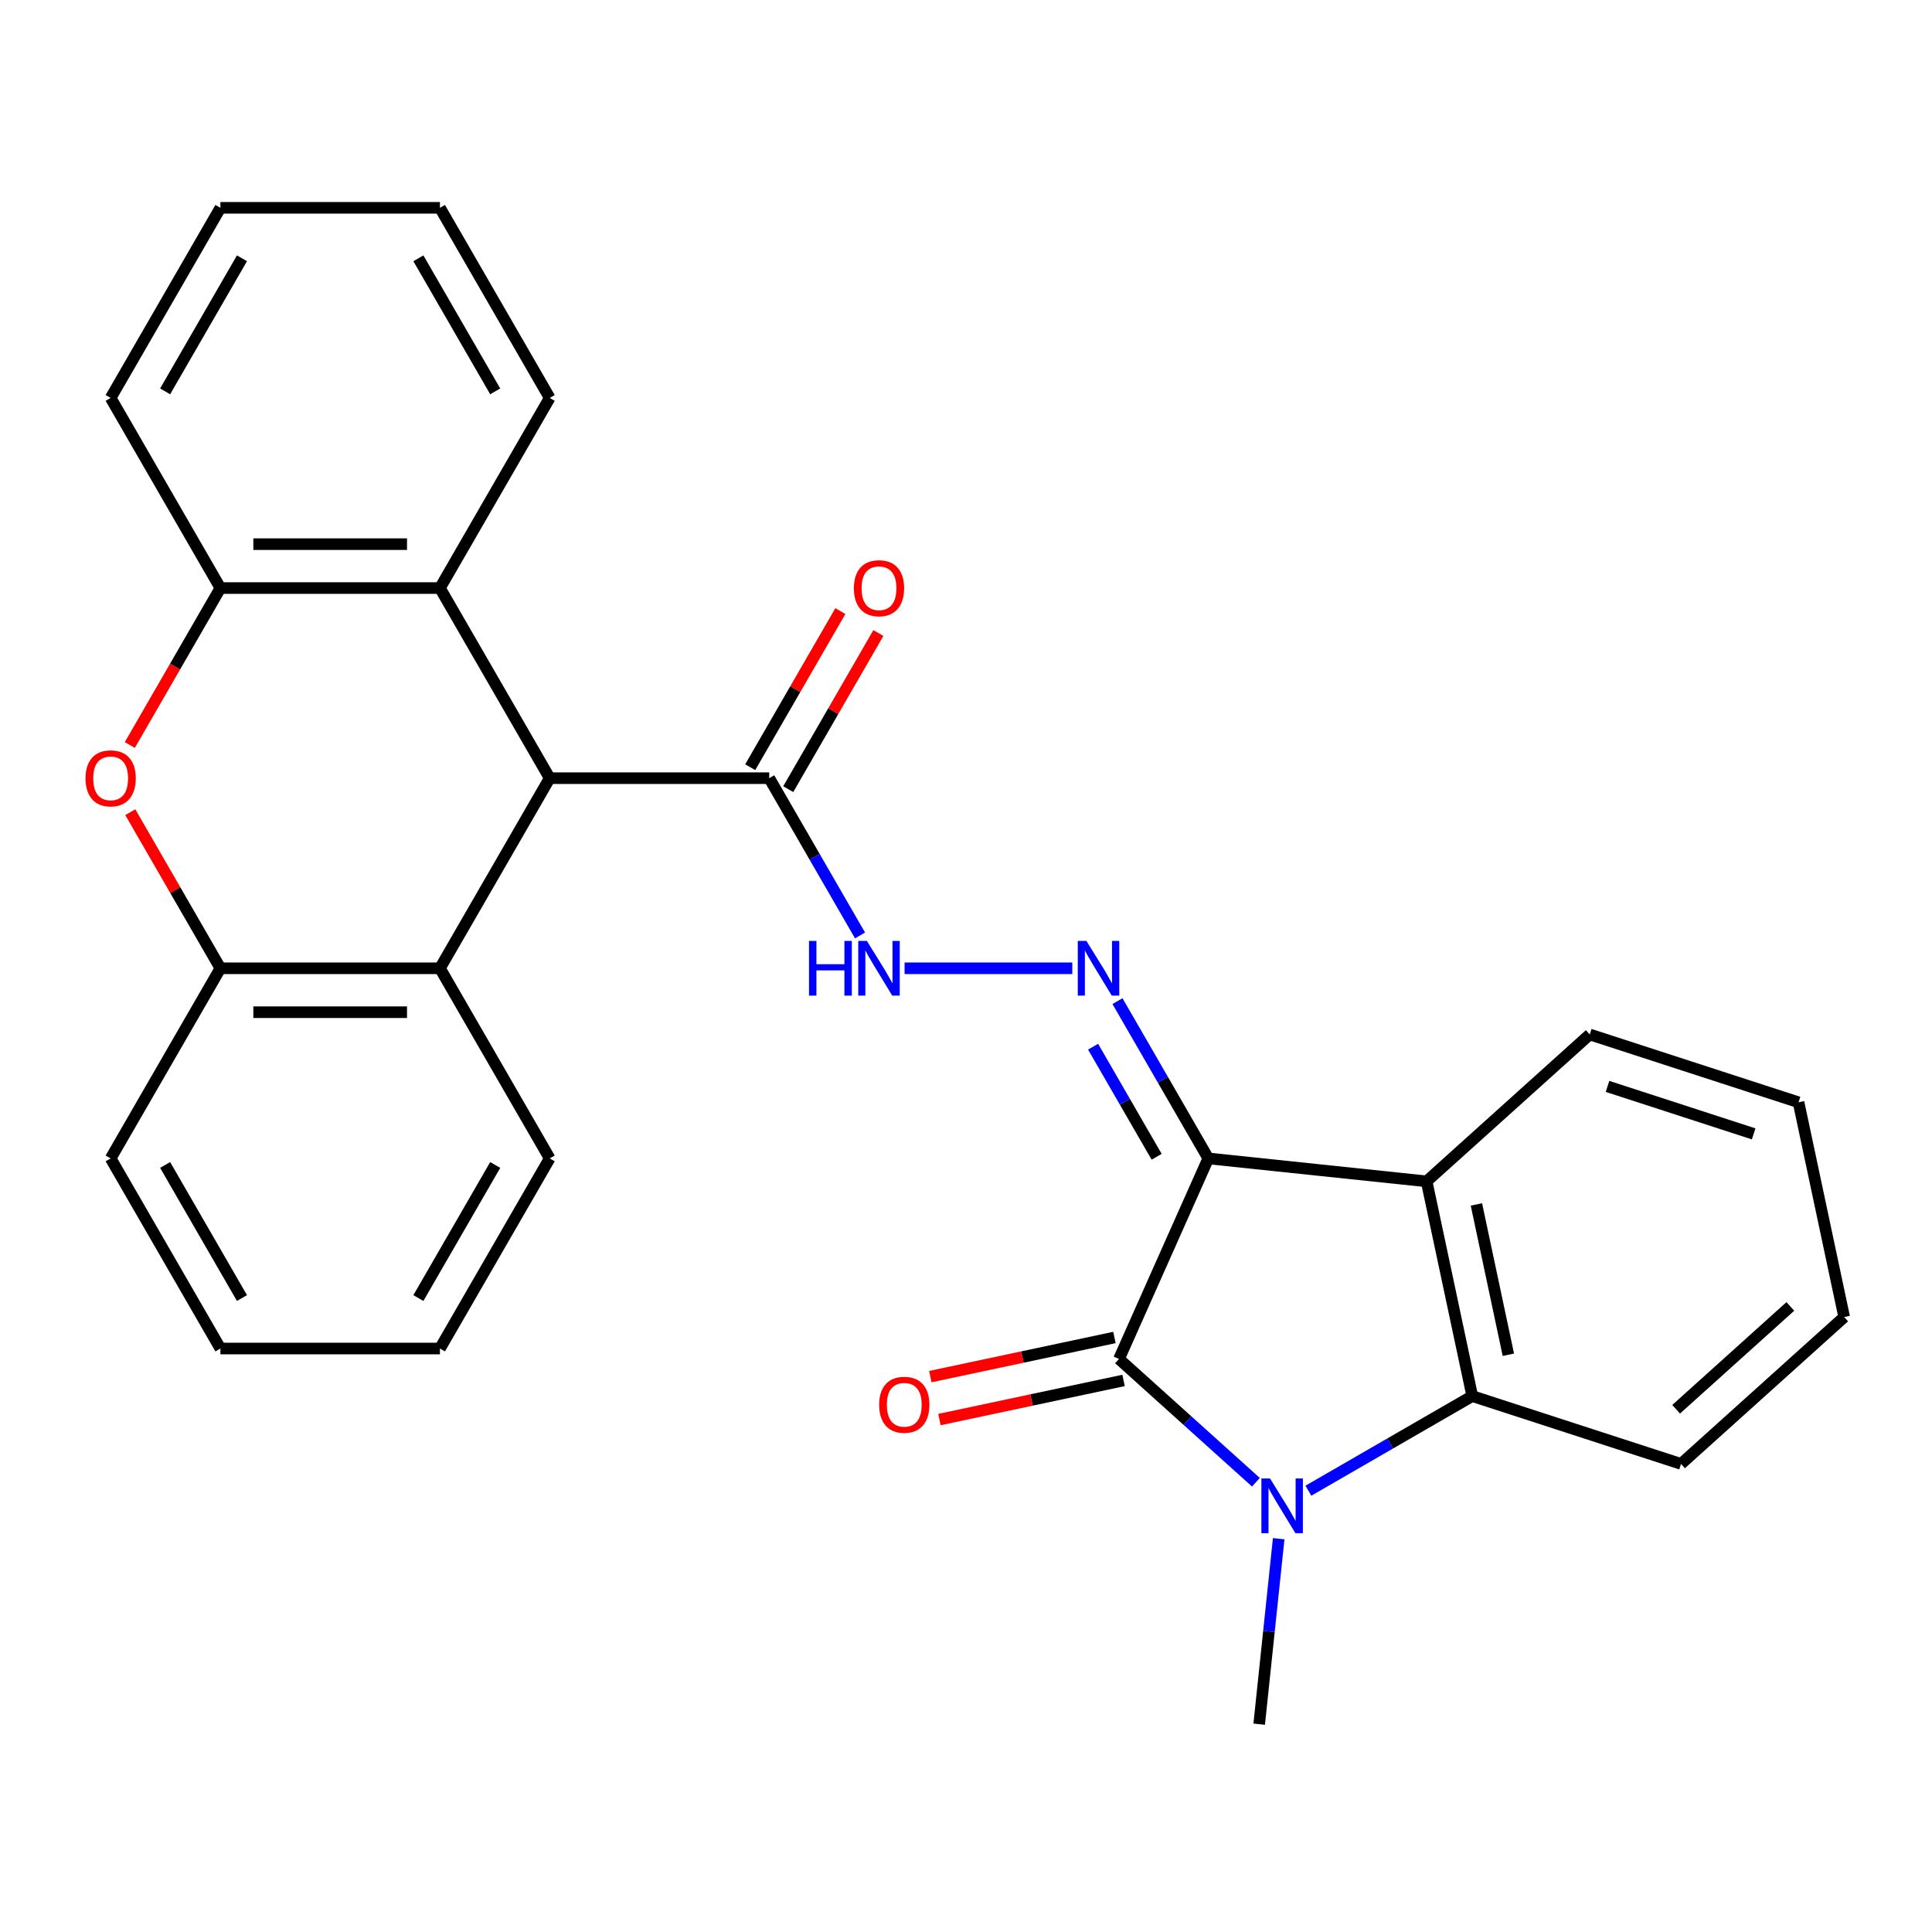 <?xml version='1.0' encoding='iso-8859-1'?>
<svg version='1.1' baseProfile='full'
              xmlns='http://www.w3.org/2000/svg'
                      xmlns:rdkit='http://www.rdkit.org/xml'
                      xmlns:xlink='http://www.w3.org/1999/xlink'
                  xml:space='preserve'
width='1000px' height='1000px' viewBox='0 0 1000 1000'>
<!-- END OF HEADER -->
<rect style='opacity:1.0;fill:#FFFFFF;stroke:none' width='1000' height='1000' x='0' y='0'> </rect>
<path class='bond-0' d='M 625.408,599.59 L 579.192,703.394' style='fill:none;fill-rule:evenodd;stroke:#000000;stroke-width:6px;stroke-linecap:butt;stroke-linejoin:miter;stroke-opacity:1' />
<path class='bond-2' d='M 625.408,599.59 L 738.413,611.468' style='fill:none;fill-rule:evenodd;stroke:#000000;stroke-width:6px;stroke-linecap:butt;stroke-linejoin:miter;stroke-opacity:1' />
<path class='bond-4' d='M 625.408,599.59 L 601.909,558.889' style='fill:none;fill-rule:evenodd;stroke:#000000;stroke-width:6px;stroke-linecap:butt;stroke-linejoin:miter;stroke-opacity:1' />
<path class='bond-4' d='M 601.909,558.889 L 578.41,518.187' style='fill:none;fill-rule:evenodd;stroke:#0000FF;stroke-width:6px;stroke-linecap:butt;stroke-linejoin:miter;stroke-opacity:1' />
<path class='bond-4' d='M 598.678,598.743 L 582.228,570.251' style='fill:none;fill-rule:evenodd;stroke:#000000;stroke-width:6px;stroke-linecap:butt;stroke-linejoin:miter;stroke-opacity:1' />
<path class='bond-4' d='M 582.228,570.251 L 565.779,541.76' style='fill:none;fill-rule:evenodd;stroke:#0000FF;stroke-width:6px;stroke-linecap:butt;stroke-linejoin:miter;stroke-opacity:1' />
<path class='bond-1' d='M 579.192,703.394 L 614.622,735.296' style='fill:none;fill-rule:evenodd;stroke:#000000;stroke-width:6px;stroke-linecap:butt;stroke-linejoin:miter;stroke-opacity:1' />
<path class='bond-1' d='M 614.622,735.296 L 650.053,767.198' style='fill:none;fill-rule:evenodd;stroke:#0000FF;stroke-width:6px;stroke-linecap:butt;stroke-linejoin:miter;stroke-opacity:1' />
<path class='bond-13' d='M 576.829,692.28 L 529.177,702.409' style='fill:none;fill-rule:evenodd;stroke:#000000;stroke-width:6px;stroke-linecap:butt;stroke-linejoin:miter;stroke-opacity:1' />
<path class='bond-13' d='M 529.177,702.409 L 481.525,712.537' style='fill:none;fill-rule:evenodd;stroke:#FF0000;stroke-width:6px;stroke-linecap:butt;stroke-linejoin:miter;stroke-opacity:1' />
<path class='bond-13' d='M 581.554,714.509 L 533.902,724.637' style='fill:none;fill-rule:evenodd;stroke:#000000;stroke-width:6px;stroke-linecap:butt;stroke-linejoin:miter;stroke-opacity:1' />
<path class='bond-13' d='M 533.902,724.637 L 486.25,734.766' style='fill:none;fill-rule:evenodd;stroke:#FF0000;stroke-width:6px;stroke-linecap:butt;stroke-linejoin:miter;stroke-opacity:1' />
<path class='bond-15' d='M 661.847,796.427 L 656.801,844.429' style='fill:none;fill-rule:evenodd;stroke:#0000FF;stroke-width:6px;stroke-linecap:butt;stroke-linejoin:miter;stroke-opacity:1' />
<path class='bond-15' d='M 656.801,844.429 L 651.756,892.431' style='fill:none;fill-rule:evenodd;stroke:#000000;stroke-width:6px;stroke-linecap:butt;stroke-linejoin:miter;stroke-opacity:1' />
<path class='bond-28' d='M 677.214,771.585 L 719.626,747.099' style='fill:none;fill-rule:evenodd;stroke:#0000FF;stroke-width:6px;stroke-linecap:butt;stroke-linejoin:miter;stroke-opacity:1' />
<path class='bond-28' d='M 719.626,747.099 L 762.038,722.612' style='fill:none;fill-rule:evenodd;stroke:#000000;stroke-width:6px;stroke-linecap:butt;stroke-linejoin:miter;stroke-opacity:1' />
<path class='bond-3' d='M 738.413,611.468 L 762.038,722.612' style='fill:none;fill-rule:evenodd;stroke:#000000;stroke-width:6px;stroke-linecap:butt;stroke-linejoin:miter;stroke-opacity:1' />
<path class='bond-3' d='M 764.186,623.415 L 780.723,701.216' style='fill:none;fill-rule:evenodd;stroke:#000000;stroke-width:6px;stroke-linecap:butt;stroke-linejoin:miter;stroke-opacity:1' />
<path class='bond-16' d='M 738.413,611.468 L 822.855,535.436' style='fill:none;fill-rule:evenodd;stroke:#000000;stroke-width:6px;stroke-linecap:butt;stroke-linejoin:miter;stroke-opacity:1' />
<path class='bond-17' d='M 762.038,722.612 L 870.104,757.725' style='fill:none;fill-rule:evenodd;stroke:#000000;stroke-width:6px;stroke-linecap:butt;stroke-linejoin:miter;stroke-opacity:1' />
<path class='bond-12' d='M 555.014,501.186 L 468.208,501.186' style='fill:none;fill-rule:evenodd;stroke:#0000FF;stroke-width:6px;stroke-linecap:butt;stroke-linejoin:miter;stroke-opacity:1' />
<path class='bond-5' d='M 284.526,402.782 L 398.153,402.782' style='fill:none;fill-rule:evenodd;stroke:#000000;stroke-width:6px;stroke-linecap:butt;stroke-linejoin:miter;stroke-opacity:1' />
<path class='bond-7' d='M 284.526,402.782 L 227.712,304.378' style='fill:none;fill-rule:evenodd;stroke:#000000;stroke-width:6px;stroke-linecap:butt;stroke-linejoin:miter;stroke-opacity:1' />
<path class='bond-8' d='M 284.526,402.782 L 227.712,501.186' style='fill:none;fill-rule:evenodd;stroke:#000000;stroke-width:6px;stroke-linecap:butt;stroke-linejoin:miter;stroke-opacity:1' />
<path class='bond-6' d='M 67.433,420.383 L 90.758,460.784' style='fill:none;fill-rule:evenodd;stroke:#FF0000;stroke-width:6px;stroke-linecap:butt;stroke-linejoin:miter;stroke-opacity:1' />
<path class='bond-6' d='M 90.758,460.784 L 114.084,501.186' style='fill:none;fill-rule:evenodd;stroke:#000000;stroke-width:6px;stroke-linecap:butt;stroke-linejoin:miter;stroke-opacity:1' />
<path class='bond-30' d='M 67.178,385.621 L 90.632,344.999' style='fill:none;fill-rule:evenodd;stroke:#FF0000;stroke-width:6px;stroke-linecap:butt;stroke-linejoin:miter;stroke-opacity:1' />
<path class='bond-30' d='M 90.632,344.999 L 114.084,304.378' style='fill:none;fill-rule:evenodd;stroke:#000000;stroke-width:6px;stroke-linecap:butt;stroke-linejoin:miter;stroke-opacity:1' />
<path class='bond-11' d='M 227.712,304.378 L 114.084,304.378' style='fill:none;fill-rule:evenodd;stroke:#000000;stroke-width:6px;stroke-linecap:butt;stroke-linejoin:miter;stroke-opacity:1' />
<path class='bond-11' d='M 210.668,281.652 L 131.129,281.652' style='fill:none;fill-rule:evenodd;stroke:#000000;stroke-width:6px;stroke-linecap:butt;stroke-linejoin:miter;stroke-opacity:1' />
<path class='bond-18' d='M 227.712,304.378 L 284.526,205.973' style='fill:none;fill-rule:evenodd;stroke:#000000;stroke-width:6px;stroke-linecap:butt;stroke-linejoin:miter;stroke-opacity:1' />
<path class='bond-10' d='M 227.712,501.186 L 114.084,501.186' style='fill:none;fill-rule:evenodd;stroke:#000000;stroke-width:6px;stroke-linecap:butt;stroke-linejoin:miter;stroke-opacity:1' />
<path class='bond-10' d='M 210.668,523.912 L 131.129,523.912' style='fill:none;fill-rule:evenodd;stroke:#000000;stroke-width:6px;stroke-linecap:butt;stroke-linejoin:miter;stroke-opacity:1' />
<path class='bond-19' d='M 227.712,501.186 L 284.526,599.59' style='fill:none;fill-rule:evenodd;stroke:#000000;stroke-width:6px;stroke-linecap:butt;stroke-linejoin:miter;stroke-opacity:1' />
<path class='bond-9' d='M 398.153,402.782 L 421.652,443.484' style='fill:none;fill-rule:evenodd;stroke:#000000;stroke-width:6px;stroke-linecap:butt;stroke-linejoin:miter;stroke-opacity:1' />
<path class='bond-9' d='M 421.652,443.484 L 445.152,484.185' style='fill:none;fill-rule:evenodd;stroke:#0000FF;stroke-width:6px;stroke-linecap:butt;stroke-linejoin:miter;stroke-opacity:1' />
<path class='bond-14' d='M 407.994,408.463 L 431.32,368.061' style='fill:none;fill-rule:evenodd;stroke:#000000;stroke-width:6px;stroke-linecap:butt;stroke-linejoin:miter;stroke-opacity:1' />
<path class='bond-14' d='M 431.32,368.061 L 454.646,327.66' style='fill:none;fill-rule:evenodd;stroke:#FF0000;stroke-width:6px;stroke-linecap:butt;stroke-linejoin:miter;stroke-opacity:1' />
<path class='bond-14' d='M 388.313,397.101 L 411.639,356.699' style='fill:none;fill-rule:evenodd;stroke:#000000;stroke-width:6px;stroke-linecap:butt;stroke-linejoin:miter;stroke-opacity:1' />
<path class='bond-14' d='M 411.639,356.699 L 434.965,316.297' style='fill:none;fill-rule:evenodd;stroke:#FF0000;stroke-width:6px;stroke-linecap:butt;stroke-linejoin:miter;stroke-opacity:1' />
<path class='bond-20' d='M 114.084,501.186 L 57.271,599.59' style='fill:none;fill-rule:evenodd;stroke:#000000;stroke-width:6px;stroke-linecap:butt;stroke-linejoin:miter;stroke-opacity:1' />
<path class='bond-21' d='M 114.084,304.378 L 57.271,205.973' style='fill:none;fill-rule:evenodd;stroke:#000000;stroke-width:6px;stroke-linecap:butt;stroke-linejoin:miter;stroke-opacity:1' />
<path class='bond-22' d='M 822.855,535.436 L 930.921,570.549' style='fill:none;fill-rule:evenodd;stroke:#000000;stroke-width:6px;stroke-linecap:butt;stroke-linejoin:miter;stroke-opacity:1' />
<path class='bond-22' d='M 832.042,562.316 L 907.688,586.895' style='fill:none;fill-rule:evenodd;stroke:#000000;stroke-width:6px;stroke-linecap:butt;stroke-linejoin:miter;stroke-opacity:1' />
<path class='bond-29' d='M 870.104,757.725 L 954.545,681.693' style='fill:none;fill-rule:evenodd;stroke:#000000;stroke-width:6px;stroke-linecap:butt;stroke-linejoin:miter;stroke-opacity:1' />
<path class='bond-29' d='M 867.564,729.432 L 926.673,676.21' style='fill:none;fill-rule:evenodd;stroke:#000000;stroke-width:6px;stroke-linecap:butt;stroke-linejoin:miter;stroke-opacity:1' />
<path class='bond-24' d='M 284.526,205.973 L 227.712,107.569' style='fill:none;fill-rule:evenodd;stroke:#000000;stroke-width:6px;stroke-linecap:butt;stroke-linejoin:miter;stroke-opacity:1' />
<path class='bond-24' d='M 256.323,202.575 L 216.553,133.692' style='fill:none;fill-rule:evenodd;stroke:#000000;stroke-width:6px;stroke-linecap:butt;stroke-linejoin:miter;stroke-opacity:1' />
<path class='bond-25' d='M 284.526,599.59 L 227.712,697.995' style='fill:none;fill-rule:evenodd;stroke:#000000;stroke-width:6px;stroke-linecap:butt;stroke-linejoin:miter;stroke-opacity:1' />
<path class='bond-25' d='M 256.323,602.988 L 216.553,671.871' style='fill:none;fill-rule:evenodd;stroke:#000000;stroke-width:6px;stroke-linecap:butt;stroke-linejoin:miter;stroke-opacity:1' />
<path class='bond-31' d='M 57.271,599.59 L 114.084,697.995' style='fill:none;fill-rule:evenodd;stroke:#000000;stroke-width:6px;stroke-linecap:butt;stroke-linejoin:miter;stroke-opacity:1' />
<path class='bond-31' d='M 85.474,602.988 L 125.243,671.871' style='fill:none;fill-rule:evenodd;stroke:#000000;stroke-width:6px;stroke-linecap:butt;stroke-linejoin:miter;stroke-opacity:1' />
<path class='bond-32' d='M 57.271,205.973 L 114.084,107.569' style='fill:none;fill-rule:evenodd;stroke:#000000;stroke-width:6px;stroke-linecap:butt;stroke-linejoin:miter;stroke-opacity:1' />
<path class='bond-32' d='M 85.474,202.575 L 125.243,133.692' style='fill:none;fill-rule:evenodd;stroke:#000000;stroke-width:6px;stroke-linecap:butt;stroke-linejoin:miter;stroke-opacity:1' />
<path class='bond-23' d='M 930.921,570.549 L 954.545,681.693' style='fill:none;fill-rule:evenodd;stroke:#000000;stroke-width:6px;stroke-linecap:butt;stroke-linejoin:miter;stroke-opacity:1' />
<path class='bond-26' d='M 227.712,107.569 L 114.084,107.569' style='fill:none;fill-rule:evenodd;stroke:#000000;stroke-width:6px;stroke-linecap:butt;stroke-linejoin:miter;stroke-opacity:1' />
<path class='bond-27' d='M 227.712,697.995 L 114.084,697.995' style='fill:none;fill-rule:evenodd;stroke:#000000;stroke-width:6px;stroke-linecap:butt;stroke-linejoin:miter;stroke-opacity:1' />
<path  class='atom-2' d='M 657.373 765.266
L 666.653 780.266
Q 667.573 781.746, 669.053 784.426
Q 670.533 787.106, 670.613 787.266
L 670.613 765.266
L 674.373 765.266
L 674.373 793.586
L 670.493 793.586
L 660.533 777.186
Q 659.373 775.266, 658.133 773.066
Q 656.933 770.866, 656.573 770.186
L 656.573 793.586
L 652.893 793.586
L 652.893 765.266
L 657.373 765.266
' fill='#0000FF'/>
<path  class='atom-5' d='M 562.334 487.026
L 571.614 502.026
Q 572.534 503.506, 574.014 506.186
Q 575.494 508.866, 575.574 509.026
L 575.574 487.026
L 579.334 487.026
L 579.334 515.346
L 575.454 515.346
L 565.494 498.946
Q 564.334 497.026, 563.094 494.826
Q 561.894 492.626, 561.534 491.946
L 561.534 515.346
L 557.854 515.346
L 557.854 487.026
L 562.334 487.026
' fill='#0000FF'/>
<path  class='atom-7' d='M 44.271 402.862
Q 44.271 396.062, 47.631 392.262
Q 50.991 388.462, 57.271 388.462
Q 63.551 388.462, 66.911 392.262
Q 70.271 396.062, 70.271 402.862
Q 70.271 409.742, 66.871 413.662
Q 63.471 417.542, 57.271 417.542
Q 51.031 417.542, 47.631 413.662
Q 44.271 409.782, 44.271 402.862
M 57.271 414.342
Q 61.591 414.342, 63.911 411.462
Q 66.271 408.542, 66.271 402.862
Q 66.271 397.302, 63.911 394.502
Q 61.591 391.662, 57.271 391.662
Q 52.951 391.662, 50.591 394.462
Q 48.271 397.262, 48.271 402.862
Q 48.271 408.582, 50.591 411.462
Q 52.951 414.342, 57.271 414.342
' fill='#FF0000'/>
<path  class='atom-13' d='M 418.747 487.026
L 422.587 487.026
L 422.587 499.066
L 437.067 499.066
L 437.067 487.026
L 440.907 487.026
L 440.907 515.346
L 437.067 515.346
L 437.067 502.266
L 422.587 502.266
L 422.587 515.346
L 418.747 515.346
L 418.747 487.026
' fill='#0000FF'/>
<path  class='atom-13' d='M 448.707 487.026
L 457.987 502.026
Q 458.907 503.506, 460.387 506.186
Q 461.867 508.866, 461.947 509.026
L 461.947 487.026
L 465.707 487.026
L 465.707 515.346
L 461.827 515.346
L 451.867 498.946
Q 450.707 497.026, 449.467 494.826
Q 448.267 492.626, 447.907 491.946
L 447.907 515.346
L 444.227 515.346
L 444.227 487.026
L 448.707 487.026
' fill='#0000FF'/>
<path  class='atom-14' d='M 455.047 727.099
Q 455.047 720.299, 458.407 716.499
Q 461.767 712.699, 468.047 712.699
Q 474.327 712.699, 477.687 716.499
Q 481.047 720.299, 481.047 727.099
Q 481.047 733.979, 477.647 737.899
Q 474.247 741.779, 468.047 741.779
Q 461.807 741.779, 458.407 737.899
Q 455.047 734.019, 455.047 727.099
M 468.047 738.579
Q 472.367 738.579, 474.687 735.699
Q 477.047 732.779, 477.047 727.099
Q 477.047 721.539, 474.687 718.739
Q 472.367 715.899, 468.047 715.899
Q 463.727 715.899, 461.367 718.699
Q 459.047 721.499, 459.047 727.099
Q 459.047 732.819, 461.367 735.699
Q 463.727 738.579, 468.047 738.579
' fill='#FF0000'/>
<path  class='atom-15' d='M 441.967 304.458
Q 441.967 297.658, 445.327 293.858
Q 448.687 290.058, 454.967 290.058
Q 461.247 290.058, 464.607 293.858
Q 467.967 297.658, 467.967 304.458
Q 467.967 311.338, 464.567 315.258
Q 461.167 319.138, 454.967 319.138
Q 448.727 319.138, 445.327 315.258
Q 441.967 311.378, 441.967 304.458
M 454.967 315.938
Q 459.287 315.938, 461.607 313.058
Q 463.967 310.138, 463.967 304.458
Q 463.967 298.898, 461.607 296.098
Q 459.287 293.258, 454.967 293.258
Q 450.647 293.258, 448.287 296.058
Q 445.967 298.858, 445.967 304.458
Q 445.967 310.178, 448.287 313.058
Q 450.647 315.938, 454.967 315.938
' fill='#FF0000'/>
</svg>
